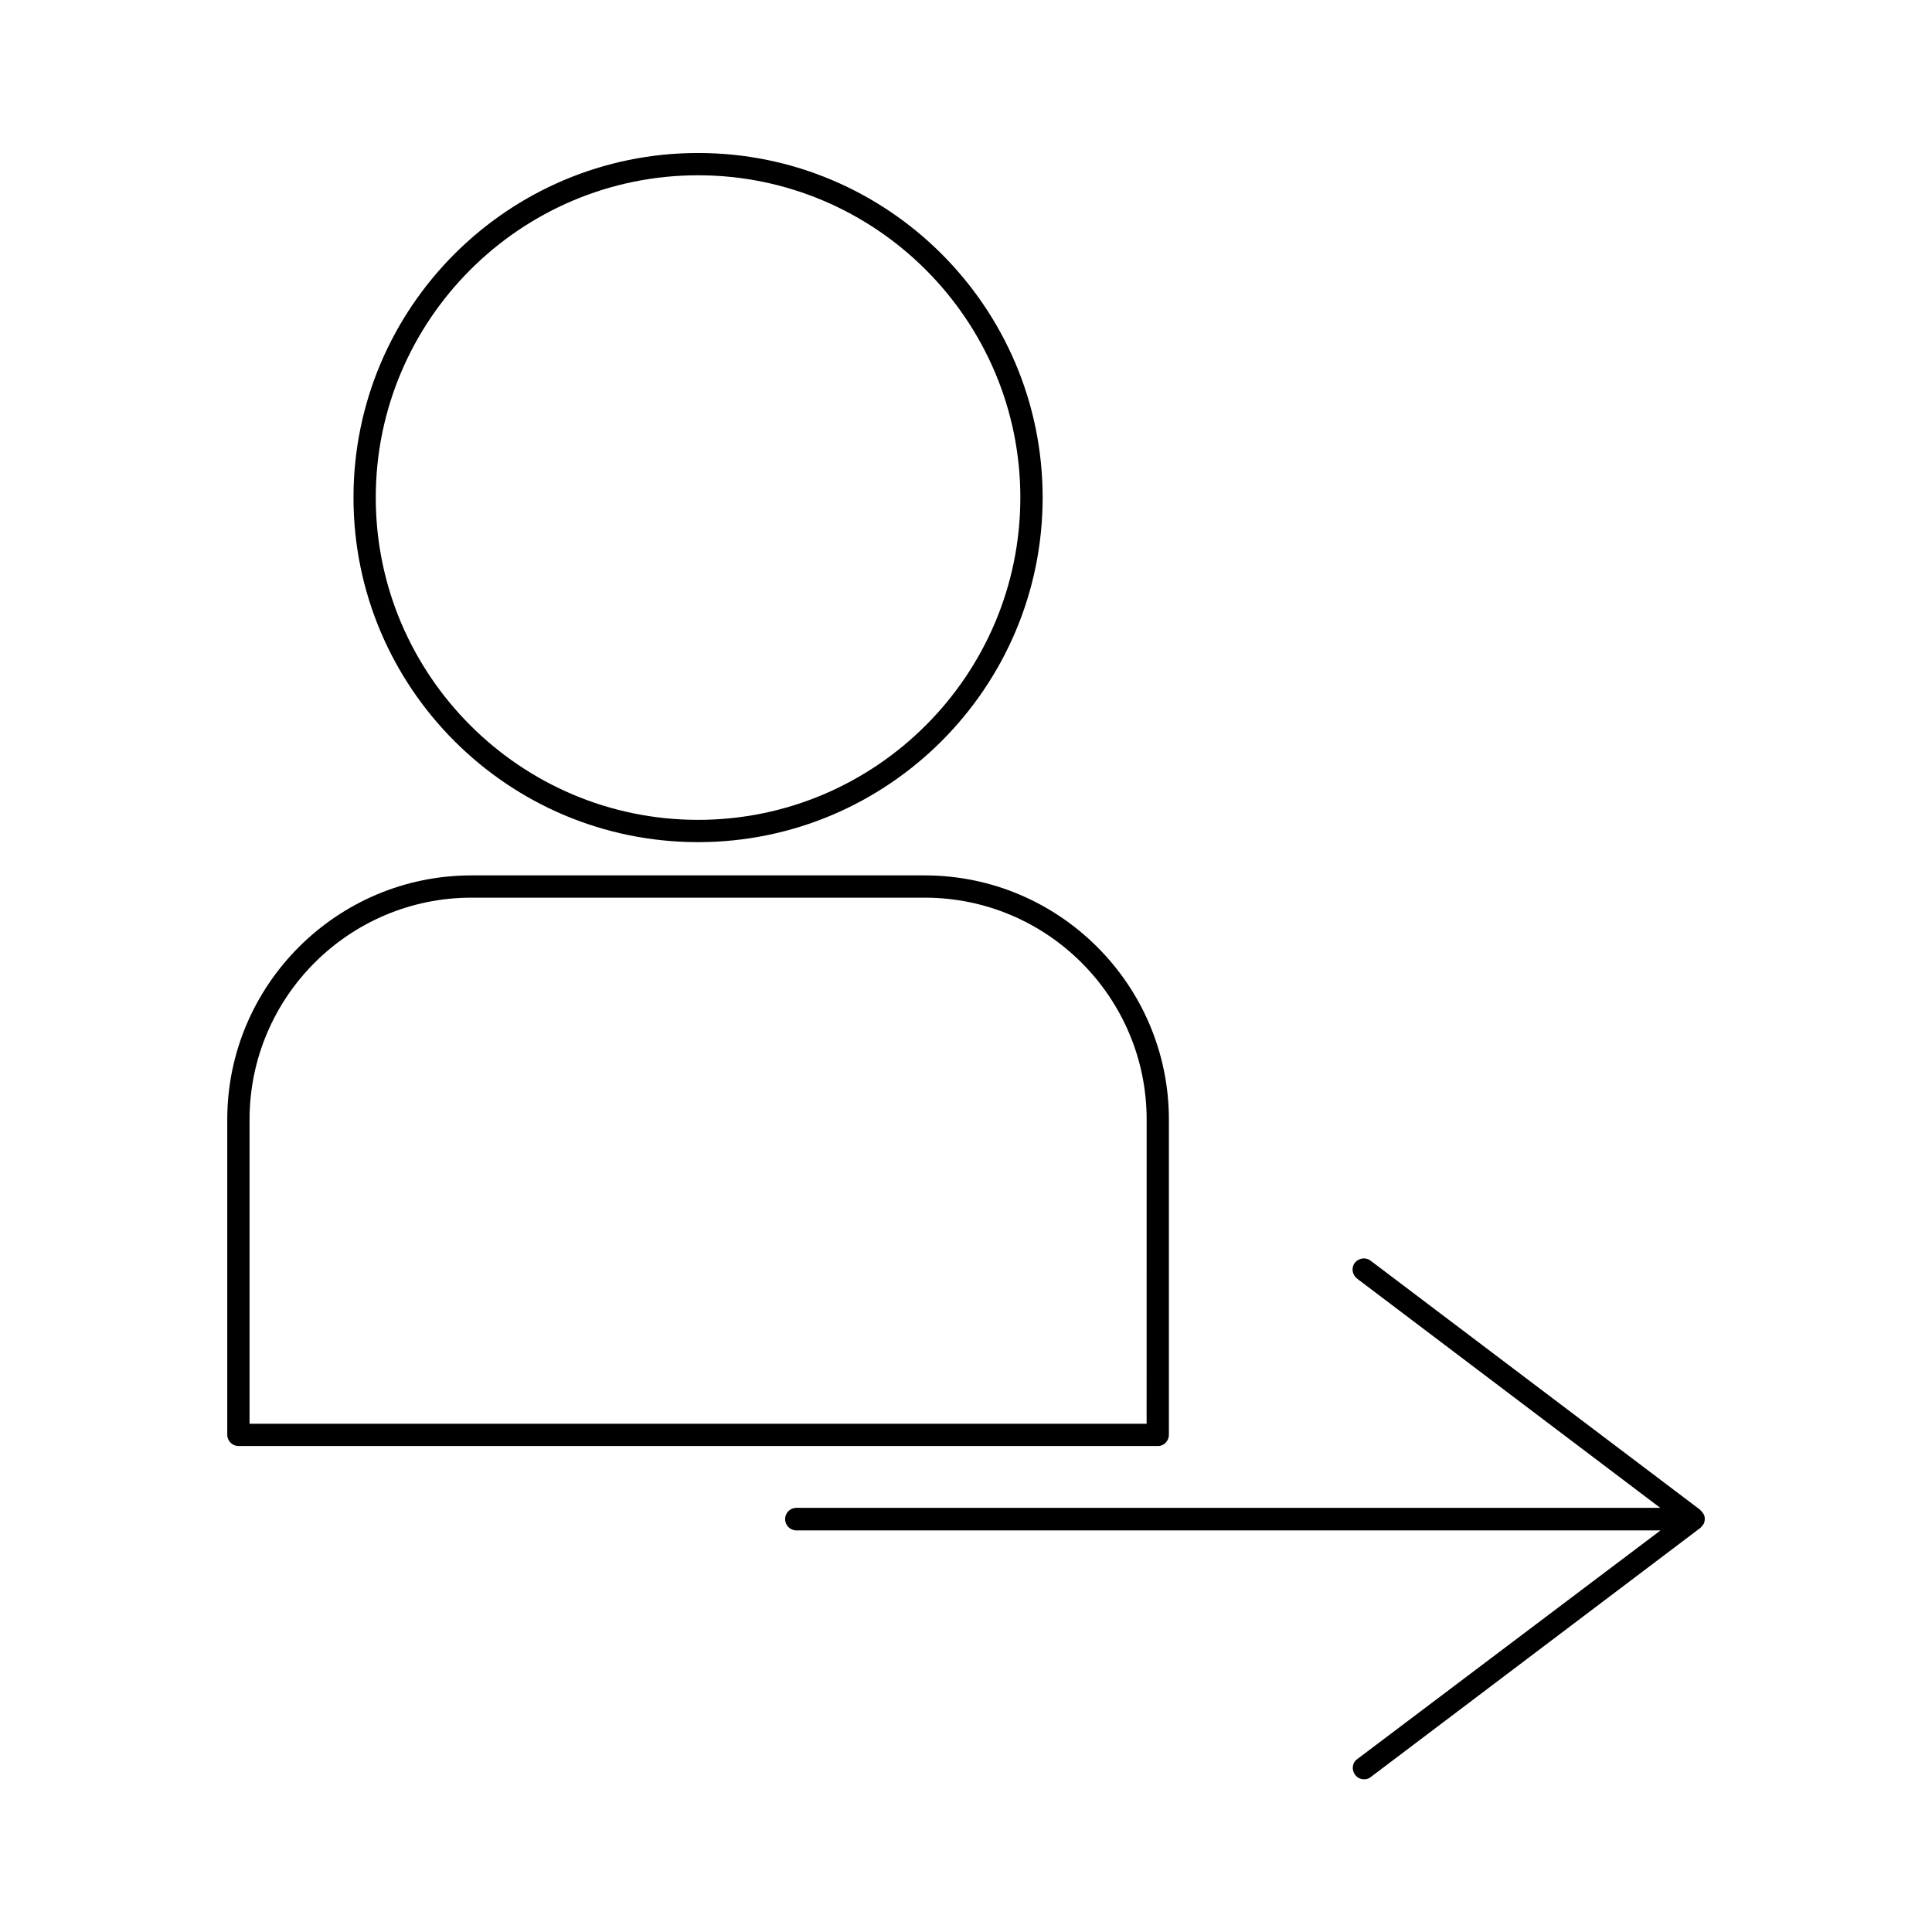 <?xml version="1.0" encoding="UTF-8"?>
<!-- Uploaded to: SVG Repo, www.svgrepo.com, Generator: SVG Repo Mixer Tools -->
<svg fill="#000000" width="800px" height="800px" version="1.1" viewBox="144 144 512 512" xmlns="http://www.w3.org/2000/svg">
 <g>
  <path d="m420.31 275.86c0-50.383-40.934-91.316-91.316-91.316-50.383 0-91.316 40.934-91.316 91.316 0 50.383 40.934 91.316 91.316 91.316 50.383 0 91.316-41.012 91.316-91.316zm-176.73 0c0-47.074 38.336-85.41 85.41-85.41 47.074 0 85.41 38.336 85.41 85.41s-38.336 85.41-85.41 85.41c-47.074 0.004-85.41-38.336-85.41-85.41z"/>
  <path d="m453.77 524.22v-83.523c0-35.66-29.047-64.707-64.707-64.707h-120.13c-35.66 0-64.707 29.047-64.707 64.707v83.523c0 1.652 1.34 2.992 2.992 2.992h243.72c1.492 0 2.832-1.34 2.832-2.992zm-5.906-2.914h-237.73v-80.609c0-32.434 26.371-58.805 58.805-58.805h120.13c32.434 0 58.805 26.371 58.805 58.805z"/>
  <path d="m595.78 546.5c0-0.473-0.078-0.867-0.316-1.258-0.078-0.156-0.156-0.234-0.234-0.316-0.156-0.234-0.316-0.473-0.551-0.629-0.078-0.078-0.078-0.078-0.078-0.156l-87.379-66.047c-1.34-1.023-3.148-0.707-4.172 0.551-1.023 1.34-0.707 3.148 0.551 4.172l80.375 60.773h-228.92c-1.652 0-2.992 1.34-2.992 2.992s1.34 2.992 2.992 2.992h229l-80.375 60.609c-1.34 0.945-1.574 2.832-0.551 4.172 0.551 0.789 1.496 1.18 2.363 1.18 0.629 0 1.258-0.156 1.812-0.629l87.379-66.047c0.078 0 0.078-0.078 0.078-0.156 0.234-0.156 0.395-0.395 0.551-0.629 0.078-0.078 0.156-0.234 0.234-0.316 0.156-0.391 0.238-0.785 0.238-1.258z"/>
 </g>
</svg>